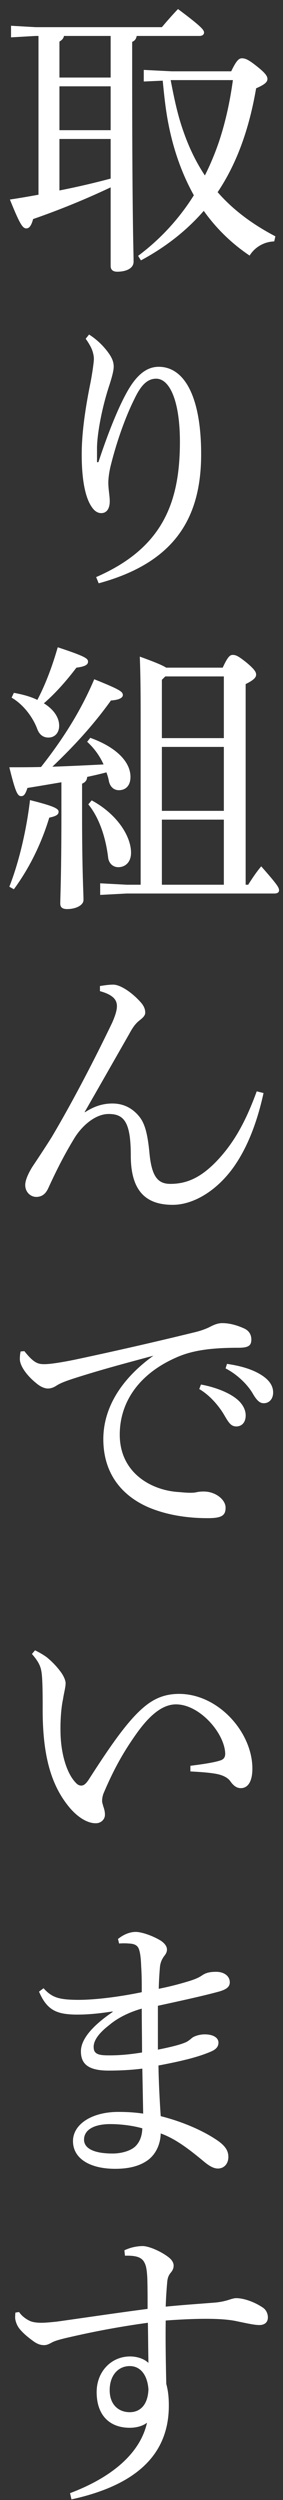 <svg xmlns="http://www.w3.org/2000/svg" width="24" height="212" fill="none"><rect width="100%" height="100%" fill="#333333" stroke="none"/><path fill="#fff" d="M14.568 6.048h5.04c.456-.96.672-1.104.912-1.104.312 0 .6.144 1.344.744.624.504.816.768.816 1.008 0 .264-.24.48-.96.792-.6 3.504-1.656 6.408-3.264 8.808 1.296 1.488 2.928 2.712 4.896 3.744l-.096.432a2.55 2.55 0 0 0-2.088 1.2 15 15 0 0 1-3.888-3.792c-1.44 1.656-3.192 3.048-5.328 4.2l-.24-.384a18.9 18.9 0 0 0 4.728-5.136c-1.056-1.896-1.752-3.96-2.16-6.072-.24-1.224-.36-2.424-.48-3.648l-1.608.072v-.984zm5.184.744h-5.28c.288 1.488.576 2.928 1.08 4.344.456 1.32 1.056 2.592 1.824 3.744q.72-1.44 1.224-2.952c.552-1.68.912-3.384 1.152-5.136M9.384 22.56v-6.672a66 66 0 0 1-6.576 2.688c-.144.528-.312.792-.576.792-.312 0-.552-.36-1.392-2.448.816-.12 1.632-.264 2.424-.408V3.048h-.24l-2.088.12v-.984l2.088.12h10.704c.408-.48.84-.984 1.368-1.536 1.992 1.488 2.208 1.776 2.208 1.992 0 .168-.144.288-.384.288h-5.328c-.048.264-.168.408-.384.504v2.184c0 13.176.12 15.432.12 16.464 0 .528-.576.84-1.392.84-.36 0-.552-.168-.552-.48m0-7.416v-3.36H5.04v4.368a67 67 0 0 0 4.344-1.008m0-4.104V7.32H5.04v3.72zm0-4.464V3.048h-3.96c-.048.24-.192.36-.384.48v3.048zM7.266 28.728l.288-.36a6 6 0 0 1 1.68 1.608c.336.48.408.816.408 1.128 0 .384-.216 1.08-.36 1.536-.624 1.872-1.032 4.056-1.056 5.304v1.248h.12c.816-2.472 1.656-4.56 2.4-5.904.792-1.44 1.656-2.184 2.712-2.184 2.184 0 3.6 2.544 3.6 7.416 0 5.52-2.352 9.216-8.688 10.944l-.216-.528c5.616-2.448 7.104-6.288 7.104-11.472 0-3.456-.864-5.352-2.016-5.352-.84 0-1.368.72-1.848 1.728-.744 1.488-1.464 3.504-1.968 5.496-.144.528-.24 1.176-.24 1.584 0 .576.12 1.128.12 1.584 0 .6-.24 1.008-.72 1.008-.336 0-.6-.216-.792-.504-.648-.912-.864-2.664-.864-4.464s.288-3.84.744-6.096c.12-.6.288-1.704.288-2.016 0-.288-.096-.648-.216-.912a5 5 0 0 0-.48-.792m.126 34.176.264-.336c2.088.744 3.408 1.968 3.408 3.312 0 .744-.408 1.128-.984 1.128-.384 0-.72-.24-.84-.744a4 4 0 0 0-.216-.768 33 33 0 0 1-1.632.384c-.024.312-.168.456-.432.576v2.592c0 4.848.12 6.576.12 7.272 0 .432-.624.768-1.392.768-.384 0-.576-.144-.576-.456 0-.624.096-2.424.096-7.608v-2.688c-1.008.168-1.968.336-2.88.48-.168.504-.288.696-.528.696-.312 0-.48-.312-1.008-2.448.912 0 1.824 0 2.688-.024 1.872-2.376 3.384-4.776 4.512-7.44 2.208.888 2.424 1.056 2.424 1.344 0 .216-.288.408-1.008.456-1.392 1.944-2.976 3.72-4.968 5.616 1.44-.048 2.904-.12 4.344-.192a5.8 5.8 0 0 0-1.392-1.92M.984 59.16l.192-.408c.792.144 1.464.336 1.992.6.72-1.368 1.296-2.952 1.728-4.464 2.4.792 2.568.96 2.568 1.224 0 .24-.216.408-.984.504-.744.984-1.704 2.112-2.76 3.024.888.552 1.296 1.248 1.296 1.896 0 .624-.384 1.008-.912 1.008-.48 0-.792-.288-.96-.768-.384-1.008-1.2-2.064-2.16-2.616m13.104-2.544h4.8c.408-.888.6-1.08.84-1.08.264 0 .456.072 1.176.648.744.624.816.84.816 1.032 0 .216-.192.456-.888.792v17.016h.216c.336-.528.648-1.008 1.104-1.56 1.392 1.584 1.512 1.8 1.512 2.04 0 .168-.144.264-.384.264H10.752l-2.256.12v-.984l2.256.12h1.176V60.816c0-2.688-.024-3.84-.072-5.136 1.32.48 1.944.744 2.232.936m-.072.744-.288.288v4.944h5.256V57.36zm-.288 5.976v5.424h5.256v-5.424zm0 6.168v5.52h5.256v-5.52zm-6.24-1.296.288-.336c2.136 1.152 3.336 3.024 3.336 4.44 0 .816-.504 1.224-1.08 1.224-.456 0-.816-.336-.864-.84-.216-1.776-.792-3.408-1.68-4.488m-6.312 7.2-.384-.216c.816-2.064 1.464-4.848 1.752-7.344 2.016.504 2.424.72 2.424.984s-.24.384-.792.504c-.624 2.064-1.608 4.176-3 6.072M7.18 94.296l.024.024c.768-.504 1.512-.744 2.328-.744.936 0 1.68.384 2.256 1.08.456.552.72 1.344.888 3.144.192 1.992.72 2.592 1.776 2.592 1.44 0 2.616-.576 3.912-1.92 1.44-1.512 2.448-3.288 3.408-5.928l.576.144c-.552 2.544-1.44 4.848-2.736 6.552-1.416 1.848-3.288 2.928-4.968 2.928-2.256 0-3.552-1.152-3.552-4.176 0-2.808-.552-3.528-1.872-3.528-1.176 0-2.304 1.056-2.904 2.04-.792 1.296-1.464 2.592-2.232 4.272-.216.456-.504.696-.96.72-.504.024-.984-.384-.984-1.008 0-.432.288-1.032.6-1.536.624-.936 1.224-1.848 1.656-2.544 1.536-2.592 3.36-6.024 5.112-9.672.264-.6.408-1.056.408-1.416 0-.528-.312-.96-1.44-1.272v-.432c.432-.072.792-.12 1.128-.12.624 0 1.68.72 2.424 1.608.216.288.288.528.288.768s-.192.432-.504.672c-.288.24-.504.48-.864 1.152-1.344 2.352-2.568 4.512-3.768 6.6m9.719 23.496.144-.384c1.08.192 2.28.624 3 1.2.456.36.792.864.792 1.416 0 .6-.336.936-.792.936-.48 0-.672-.36-1.08-1.056-.408-.672-1.152-1.584-2.064-2.112m2.232-1.752.12-.384c1.176.168 2.256.48 3.048 1.032.624.432.864.912.864 1.392 0 .576-.36.912-.792.912-.288 0-.552-.144-.96-.864-.48-.792-1.344-1.608-2.28-2.088M1.755 114.6l.312-.024c.816 1.032 1.176 1.104 1.704 1.104.552 0 1.656-.192 2.592-.384a340 340 0 0 0 10.272-2.352c.552-.144.96-.312 1.272-.48.384-.192.672-.264.936-.264.528 0 1.128.12 1.872.456.408.192.6.528.6.936 0 .528-.264.696-1.104.696-2.4 0-3.912.24-5.184.792-3.288 1.416-4.872 3.864-4.872 6.576 0 3.264 2.712 4.752 5.064 4.872.72.072 1.104.072 1.392.024.288-.072.528-.072.672-.072 1.008 0 1.848.696 1.848 1.368 0 .624-.288.864-1.32.888-1.968.024-3.72-.288-5.208-.912-2.424-1.056-3.84-3.024-3.84-5.784 0-2.448 1.296-4.944 4.248-7.08-2.568.696-4.488 1.2-6.864 1.968-.72.24-1.08.384-1.44.624-.216.12-.408.192-.648.192-.264 0-.624-.144-.96-.432-.816-.648-1.416-1.488-1.416-2.064 0-.216.024-.504.072-.648m14.392 35.616v-.48c.96-.12 1.944-.264 2.472-.432.36-.096.48-.288.48-.6-.048-1.728-2.16-4.176-4.176-4.176-1.2 0-2.304 1.008-3.36 2.496-1.104 1.56-1.896 2.976-2.736 4.944a1.8 1.8 0 0 0-.168.744c0 .168.072.336.096.456.096.264.144.48.144.72 0 .432-.384.72-.744.72-.6.024-1.416-.36-2.208-1.272-1.632-1.92-2.352-4.512-2.328-8.544 0-1.632-.024-2.664-.12-3.12-.072-.408-.264-.816-.792-1.416l.264-.312c.384.192.72.384 1.008.6.432.36.816.744 1.2 1.272.24.336.384.696.384.912 0 .36-.144.84-.216 1.344-.144.648-.24 1.728-.216 2.808.024 1.776.504 3.48 1.296 4.296.144.168.312.24.456.24.192 0 .36-.096.624-.48 1.8-2.808 3.264-4.944 4.632-6.12.912-.792 1.848-1.176 3.048-1.176 3.336 0 6.216 3.264 6.216 6.336 0 1.104-.384 1.656-.984 1.656-.336 0-.6-.192-.864-.552-.216-.336-.648-.528-1.056-.624-.504-.12-1.392-.192-2.352-.24M3.31 168.888l.384-.288c.72.816 1.368.96 2.76.984s3.48-.216 5.568-.648c0-.792 0-1.464-.048-2.16-.024-.672-.072-1.152-.192-1.488-.096-.264-.288-.456-.84-.48a5 5 0 0 0-.84 0l-.096-.384c.504-.408 1.032-.6 1.512-.6.432 0 1.296.264 2.04.696.36.216.6.504.6.792 0 .24-.096.384-.264.6-.216.312-.312.6-.336.96a29 29 0 0 0-.096 1.776 26 26 0 0 0 2.712-.696c.36-.12.672-.24.984-.456.288-.192.6-.288 1.176-.288.672 0 1.152.36 1.152.888 0 .36-.24.6-.936.792-1.32.36-3.072.744-5.16 1.2v3.72c1.08-.216 1.848-.408 2.304-.6.192-.072.384-.216.576-.384.168-.144.624-.312 1.08-.312.816 0 1.176.336 1.176.696 0 .336-.192.576-.648.768-1.008.432-2.28.768-4.44 1.176.024 1.44.096 2.88.192 4.296 1.632.408 3.336 1.104 4.56 1.896.888.552 1.176 1.008 1.176 1.56 0 .576-.36.984-.888.984-.36 0-.744-.216-1.224-.624-1.296-1.08-2.424-1.92-3.624-2.352-.024.912-.408 1.752-1.08 2.256-.72.528-1.656.744-2.784.744-2.136 0-3.576-.864-3.576-2.352 0-1.416 1.584-2.472 3.84-2.472.816 0 1.464.048 2.112.144-.024-1.344-.048-2.568-.072-3.816-.936.12-1.944.168-2.856.168-1.68 0-2.352-.528-2.352-1.632 0-1.056 1.032-2.208 2.688-3.336v-.048c-1.104.168-2.16.288-3.264.264-1.464-.048-2.304-.36-2.976-1.944m8.76 11.592c-.744-.216-1.776-.36-2.712-.36-1.416 0-2.232.504-2.232 1.32 0 .72.792 1.176 2.424 1.176.816 0 1.632-.264 1.992-.672.288-.312.504-.768.528-1.464m-.024-6.432c0-1.2-.024-2.52-.024-3.72-1.176.336-2.112.84-2.784 1.416-.84.648-1.296 1.272-1.296 1.824 0 .456.192.696 1.008.72.96.024 1.92-.048 3.096-.24m-1.449 17.232-.048-.456a3.7 3.7 0 0 1 1.56-.36c.504 0 1.584.456 2.232.984.264.216.384.456.384.672 0 .24-.096.432-.264.624-.192.24-.264.48-.288.864a34 34 0 0 0-.12 1.992c1.728-.168 2.904-.24 4.08-.336a5.4 5.4 0 0 0 1.272-.24c.144-.048.432-.144.624-.144.6 0 1.488.288 2.208.768.336.192.48.552.48.864 0 .408-.264.648-.72.648-.408 0-.936-.12-1.872-.312-.624-.144-1.488-.216-2.688-.216q-1.368 0-3.384.144c-.024 1.512 0 3.24.048 5.376.144.552.216 1.056.216 1.848 0 4.608-3.432 6.888-8.256 7.944l-.12-.528c3.744-1.416 5.976-3.504 6.528-5.976-.36.288-.912.432-1.464.432-1.728 0-2.808-1.08-2.808-3.024 0-1.752 1.248-3.024 2.832-3.024.624 0 1.224.216 1.56.552-.024-1.2-.024-2.16-.048-3.408a73 73 0 0 0-6.336 1.152c-1.08.24-1.488.36-1.776.504-.264.144-.456.24-.672.24-.264 0-.504-.048-.864-.288-.432-.312-.864-.648-1.224-1.08a1.83 1.83 0 0 1-.384-.912c0-.096 0-.312.024-.48l.312-.048c.192.312.552.576.84.72.216.12.552.192 1.056.192.36 0 .816-.048 1.296-.096 2.568-.36 4.944-.72 7.704-1.08 0-.936 0-1.752-.024-2.616-.048-.84-.12-1.104-.288-1.392-.24-.384-.696-.528-1.608-.504m.408 9.36c-.984 0-1.704.792-1.704 2.04 0 1.272.792 1.872 1.704 1.872.84 0 1.536-.576 1.584-1.944-.096-1.272-.72-1.968-1.584-1.968"/></svg>